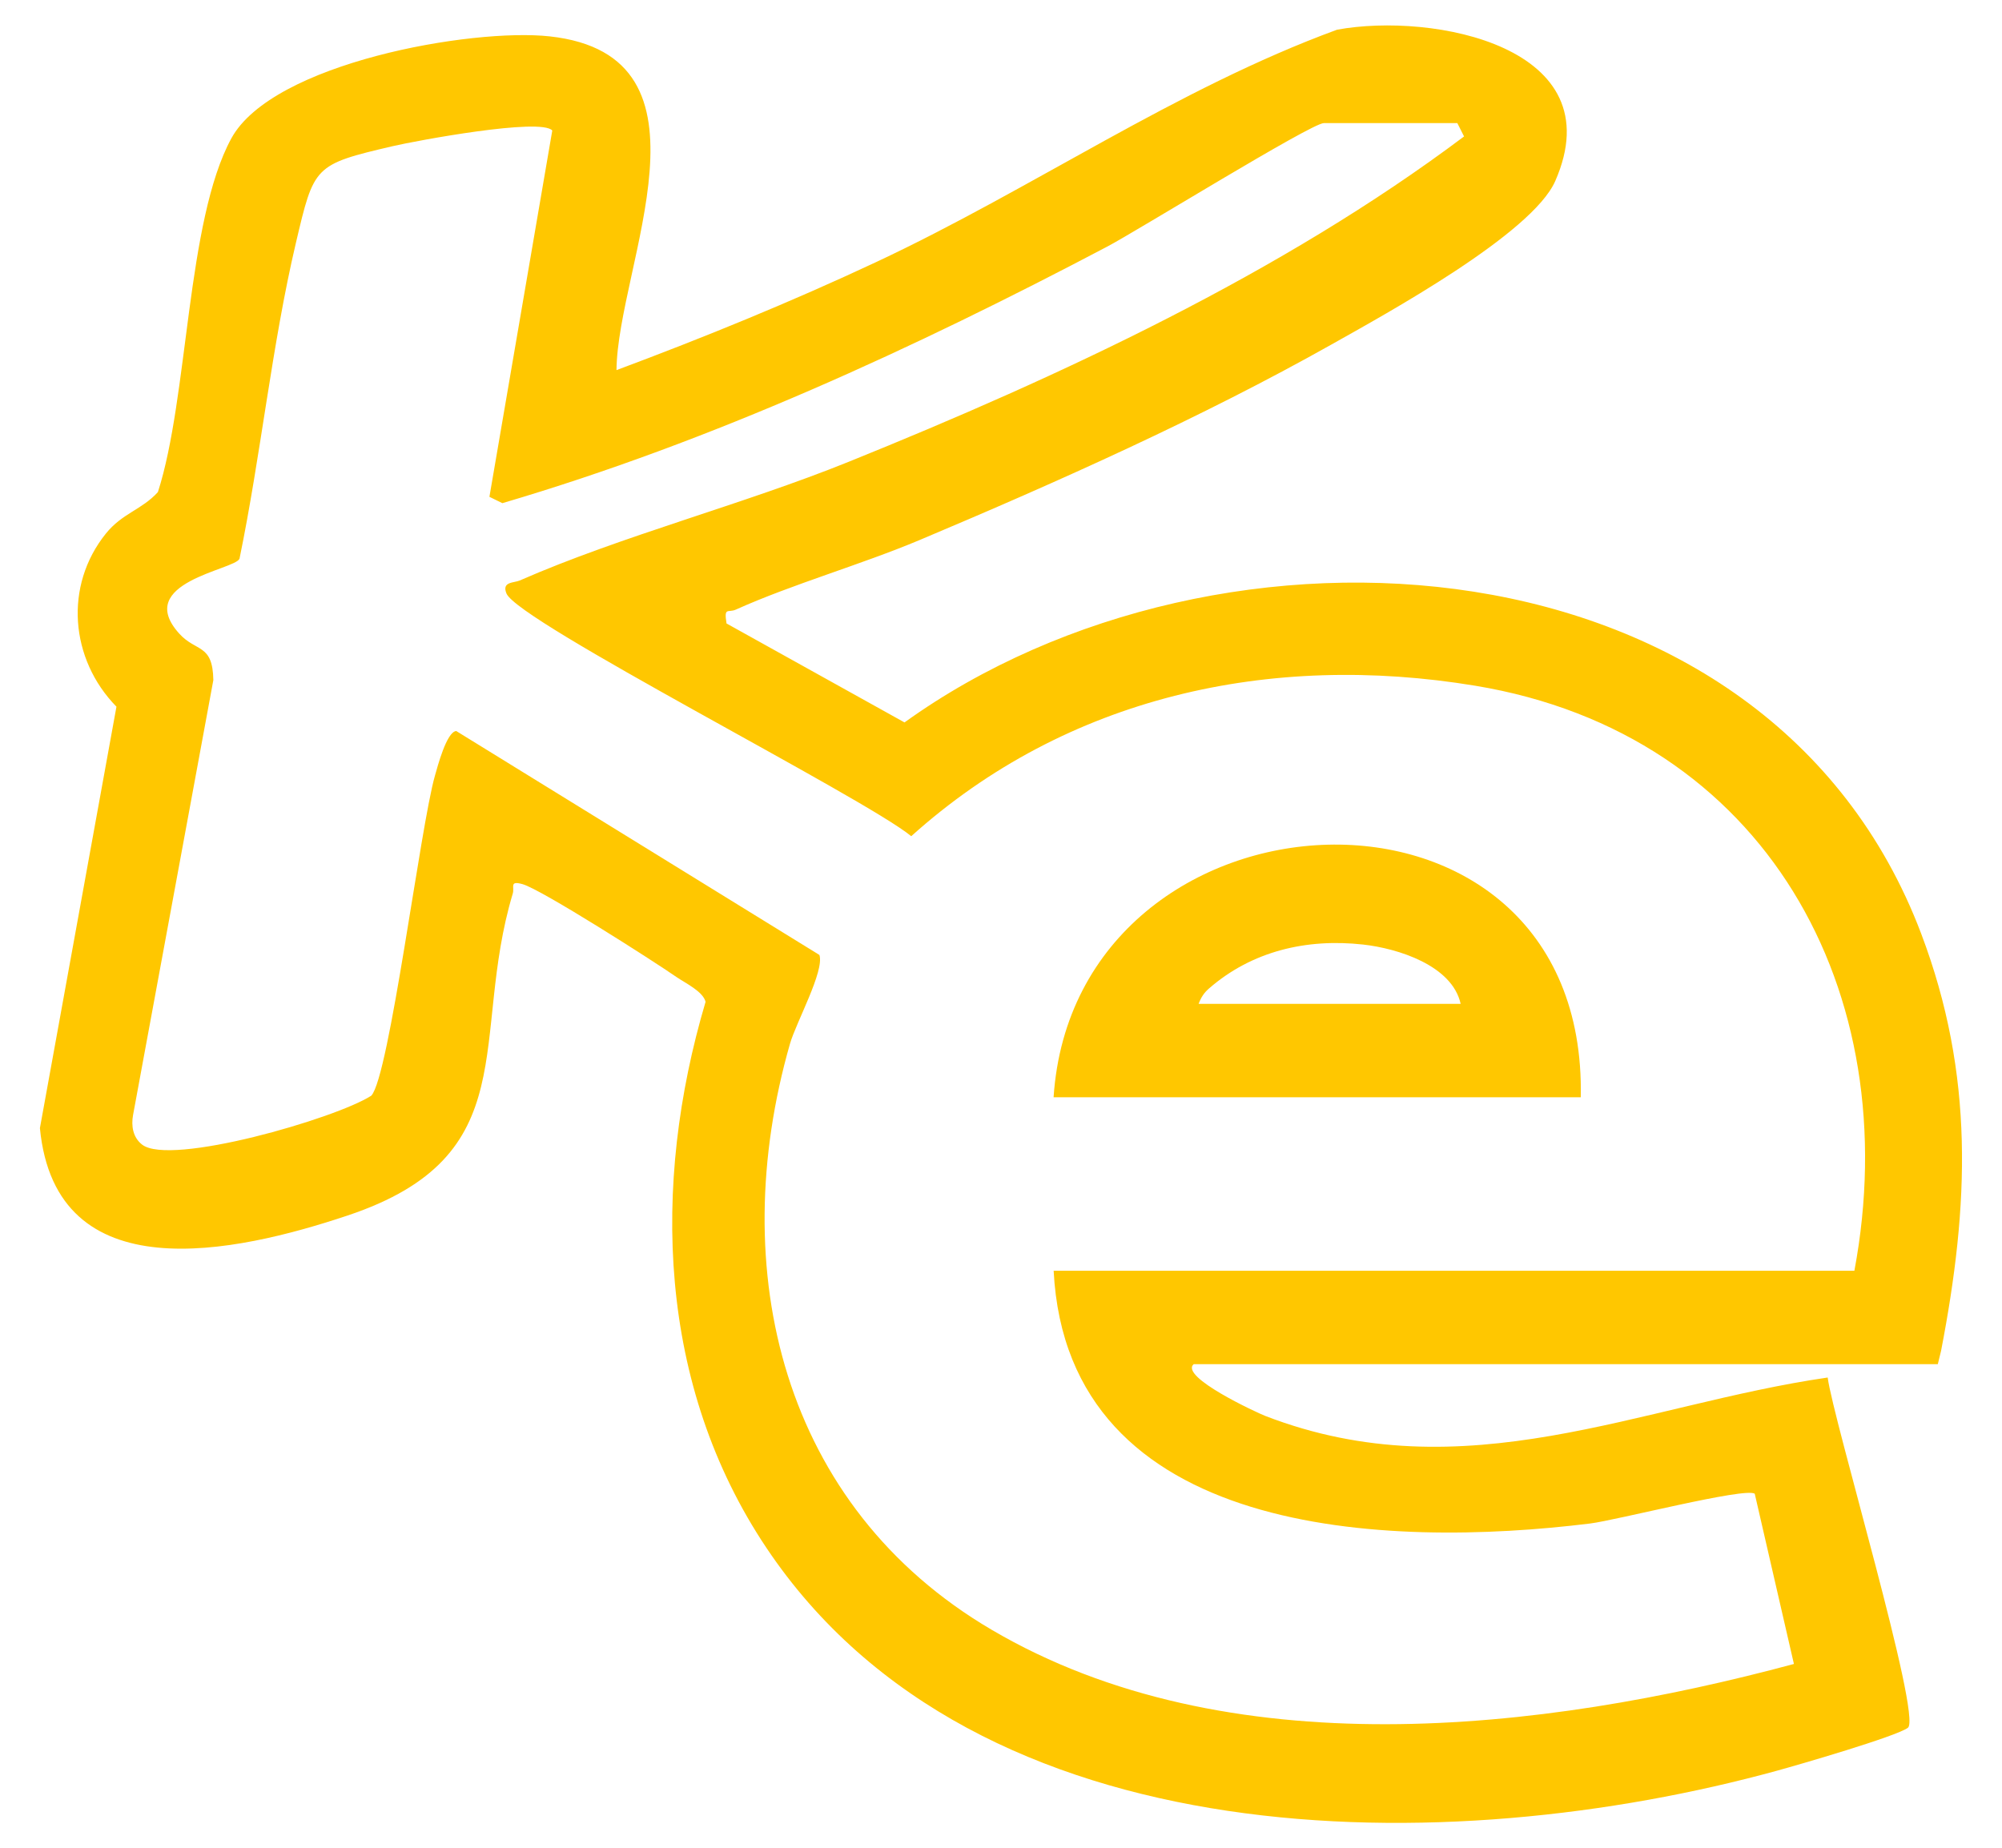 <?xml version="1.0" encoding="UTF-8"?>
<svg id="Layer_1" xmlns="http://www.w3.org/2000/svg" version="1.1" viewBox="0 0 300 277">
  <!-- Generator: Adobe Illustrator 29.8.1, SVG Export Plug-In . SVG Version: 2.1.1 Build 2)  -->
  <defs>
    <style>
      .st0 {
        fill: #ffc700;
      }
    </style>
  </defs>
  <path class="st0" d="M273.88,206.45c.8,6.26,14.17,50.87,12.02,52.49-1.71,1.29-16.35,5.54-19.6,6.43-49.16,13.51-119.95,13.67-151.45-33.39-16.28-24.33-17.27-54.34-9.12-81.84-.39-1.55-3.01-2.79-4.34-3.7-3.47-2.41-20.25-13.13-23.08-13.93-2.03-.57-1.18.43-1.47,1.4-6.52,21.76,2.12,39.28-24.76,48.26-16.78,5.61-43.72,11.57-46.1-13.1l11.47-63.16c-6.96-7.11-7.88-18.13-1.58-25.95,2.47-3.06,5.37-3.55,7.79-6.21,4.58-14.18,4.26-40.61,11-53,6.16-11.32,36.02-16.58,47.71-15.3,26.43,2.9,10.16,34.38,10.01,50.02,13.13-4.9,26.16-10.22,38.84-16.16,23.46-10.98,44.96-25.99,69.14-34.86,14.36-2.64,41.53,2.53,32.69,22.69-3.47,7.9-25.31,19.87-33.51,24.48-19.53,10.99-41.03,20.59-61.7,29.3-8.82,3.71-19.13,6.64-27.57,10.44-1.18.53-1.81-.47-1.4,2.08l26.67,14.83c47.27-34.02,129.49-28.77,152.35,31.66,8.02,21.19,7.2,40.67,2.98,62.52l-.49,2h-111.51c-2.16,1.89,9.5,7.28,10.74,7.76,29.91,11.54,56.14-1.68,84.26-5.76ZM157.88,190.45h120c7.83-41.81-13.34-80.49-56.82-87.68-30.71-5.08-61.2,1.59-84.51,22.55-7.08-5.82-58.94-32.13-60.66-36.38-.73-1.79,1.11-1.56,1.99-1.94,15.22-6.67,33.43-11.38,49.27-17.78,31.69-12.8,64.98-28.29,92.24-48.77l-1.01-2h-20c-1.87,0-27.98,16.15-32.48,18.52-28.97,15.26-59.12,29.16-90.62,38.44l-1.94-.95,9.42-54.9c-1.72-1.95-20.36,1.52-23.92,2.35-11.81,2.76-11.77,2.92-14.5,14.5-3.6,15.29-5.26,31.87-8.45,47.33-.71,1.67-15.97,3.54-9.03,11.22,2.54,2.81,5.02,1.47,5.11,6.97l-12.03,65.18c-.3,1.64-.02,3.36,1.35,4.43,4.2,3.29,29.01-3.89,34.35-7.33,2.7-2.88,7.35-40.37,9.54-47.97.38-1.33,1.75-6.58,3.19-6.68l54.42,33.56c.78,2.4-3.49,10.1-4.41,13.31-9.72,33.91-1.22,69.36,30.21,87.82,35.28,20.73,82.36,15.32,120.23,5.13l-5.87-25.51c-1.39-1.01-20.71,3.97-24.68,4.46-30.39,3.75-78.32,2.21-80.38-37.88Z"/>
  <path class="st0" d="M236.88,164.45h-79c3.22-48.51,80.04-52.44,79,0ZM218.88,150.45c-1.27-5.77-9.42-8.31-14.61-8.89-8.46-.94-16.67.97-23.12,6.6-.7.61-1.16,1.28-1.54,2.29h39.27Z"/>
</svg>